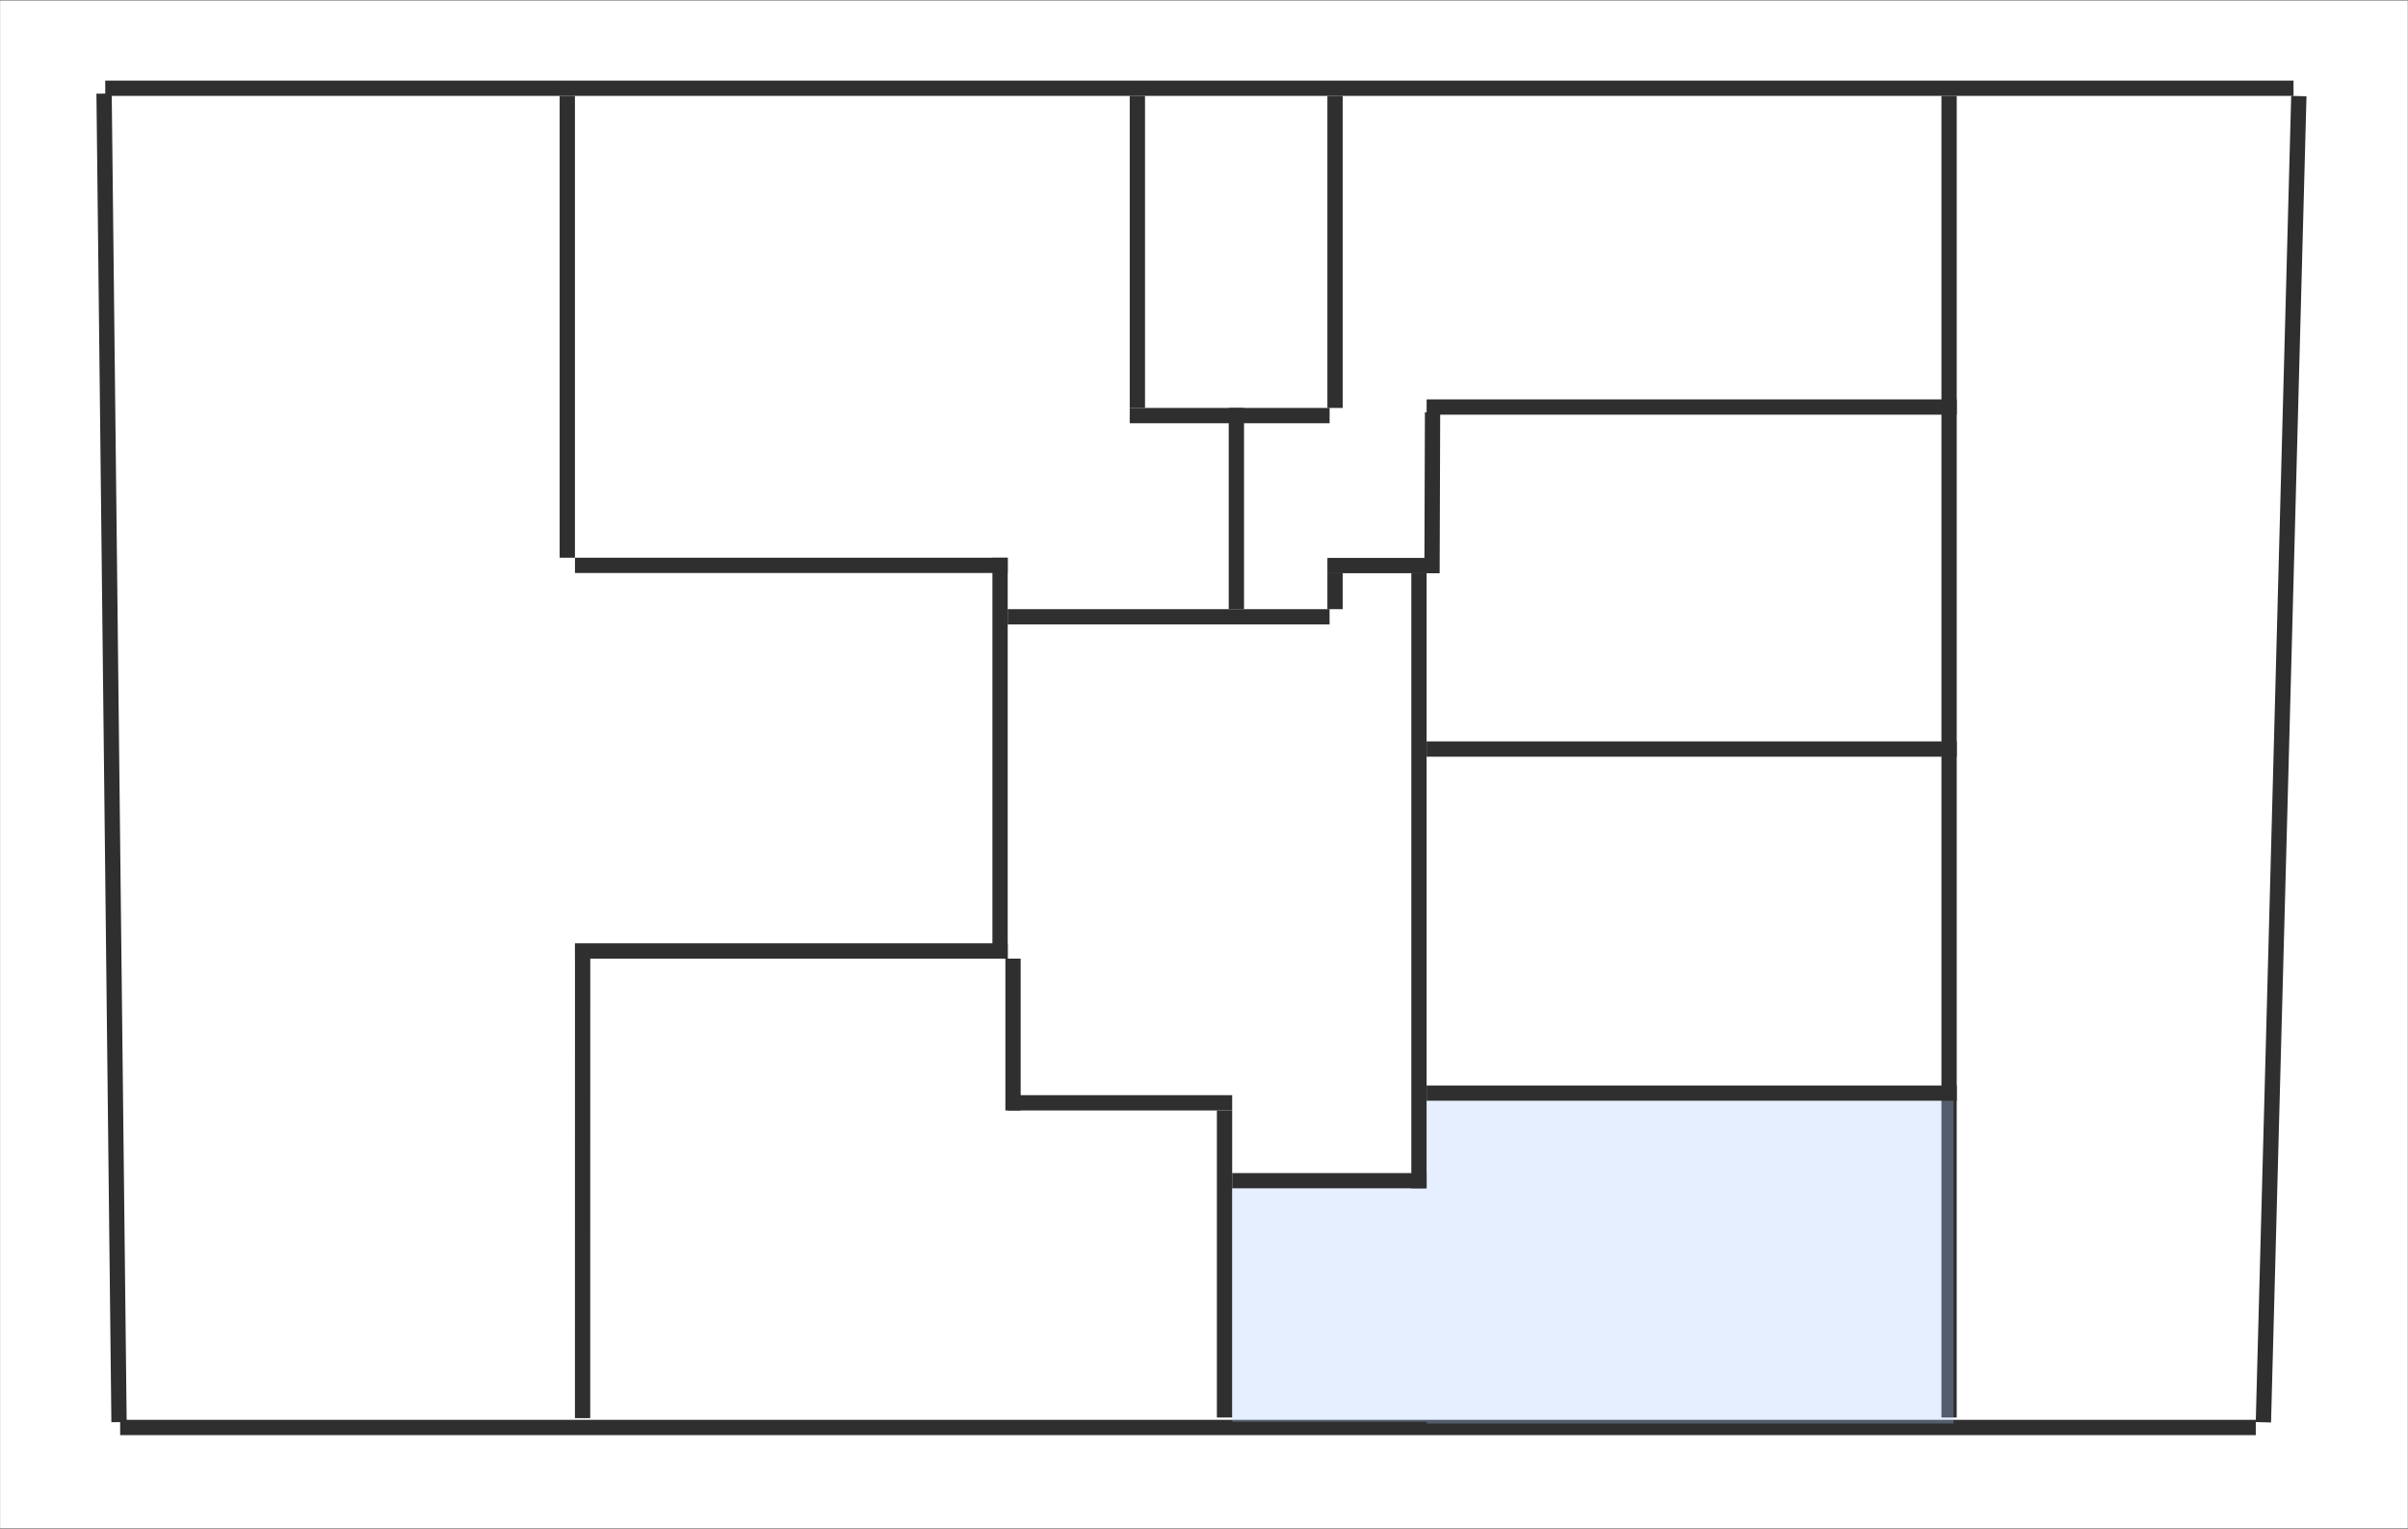 <svg xmlns="http://www.w3.org/2000/svg" width="3149" height="1999" viewBox="0 0 3149 1999" fill="none"><rect x="0" y="0" width="3149" height="1999" fill="#808080" stroke="none"/><rect x="0.171" y="0.84" width="3148.49" height="1997.21" fill="white"></rect><line x1="2949.95" y1="1866.25" x2="157.131" y2="1866.25" stroke="#2F2F2F" stroke-width="20"></line><path d="M155.666 1859.28L136.104 122.362" stroke="#2F2F2F" stroke-width="20"></path><line x1="137.637" y1="115.365" x2="2999.31" y2="115.365" stroke="#2F2F2F" stroke-width="20"></line><line x1="3006.25" y1="125.632" x2="2959.9" y2="1859.45" stroke="#2F2F2F" stroke-width="20"></line><line x1="761.908" y1="1253.29" x2="761.863" y2="1854.03" stroke="#2F2F2F" stroke-width="20"></line><line x1="751.863" y1="1243.29" x2="1317.8" y2="1243.29" stroke="#2F2F2F" stroke-width="20"></line><line x1="1307.8" y1="1253.29" x2="1307.8" y2="729.121" stroke="#2F2F2F" stroke-width="20"></line><line x1="1317.8" y1="739.121" x2="751.906" y2="739.121" stroke="#2F2F2F" stroke-width="20"></line><line x1="741.863" y1="729.122" x2="741.863" y2="125.365" stroke="#2F2F2F" stroke-width="20"></line><line x1="1601.35" y1="1853.22" x2="1601.35" y2="1451.79" stroke="#2F2F2F" stroke-width="20"></line><line x1="1611.35" y1="1543.66" x2="1865.63" y2="1543.66" stroke="#2F2F2F" stroke-width="20"></line><line x1="1855.63" y1="1553.66" x2="1855.63" y2="749.403" stroke="#2F2F2F" stroke-width="20"></line><line x1="1865.63" y1="1429.16" x2="2558.83" y2="1429.16" stroke="#2F2F2F" stroke-width="20"></line><line x1="1865.63" y1="979.294" x2="2558.83" y2="979.294" stroke="#2F2F2F" stroke-width="20"></line><line x1="2548.86" y1="1853.22" x2="2548.86" y2="125.365" stroke="#2F2F2F" stroke-width="20"></line><line x1="1865.63" y1="532.147" x2="2558.83" y2="532.147" stroke="#2F2F2F" stroke-width="20"></line><line x1="1873.39" y1="539.124" x2="1872.67" y2="749.438" stroke="#2F2F2F" stroke-width="20"></line><line x1="1616.84" y1="533.337" x2="1616.84" y2="796.396" stroke="#2F2F2F" stroke-width="20"></line><line x1="1738.72" y1="806.396" x2="1317.8" y2="806.396" stroke="#2F2F2F" stroke-width="20"></line><line x1="1738.77" y1="543.337" x2="1477.36" y2="543.337" stroke="#2F2F2F" stroke-width="20"></line><line x1="1487.36" y1="125.365" x2="1487.36" y2="533.337" stroke="#2F2F2F" stroke-width="20"></line><line x1="1745.87" y1="125.365" x2="1745.87" y2="533.337" stroke="#2F2F2F" stroke-width="20"></line><line x1="1745.87" y1="749.403" x2="1745.87" y2="796.396" stroke="#2F2F2F" stroke-width="20"></line><line x1="1324.76" y1="1253.29" x2="1324.76" y2="1451.79" stroke="#2F2F2F" stroke-width="20"></line><line x1="1317.8" y1="1441.79" x2="1611.35" y2="1441.79" stroke="#2F2F2F" stroke-width="20"></line><line x1="1735.87" y1="739.403" x2="1865.63" y2="739.403" stroke="#2F2F2F" stroke-width="20"></line><rect width="688.932" height="421.889" transform="matrix(-1 0 0 1 2554.56 1439.16)" fill="#ACC9FF" fill-opacity="0.3"></rect><rect width="254.276" height="305.174" transform="matrix(-1 0 0 1 1865.63 1553.66)" fill="#ACC9FF" fill-opacity="0.3"></rect></svg>